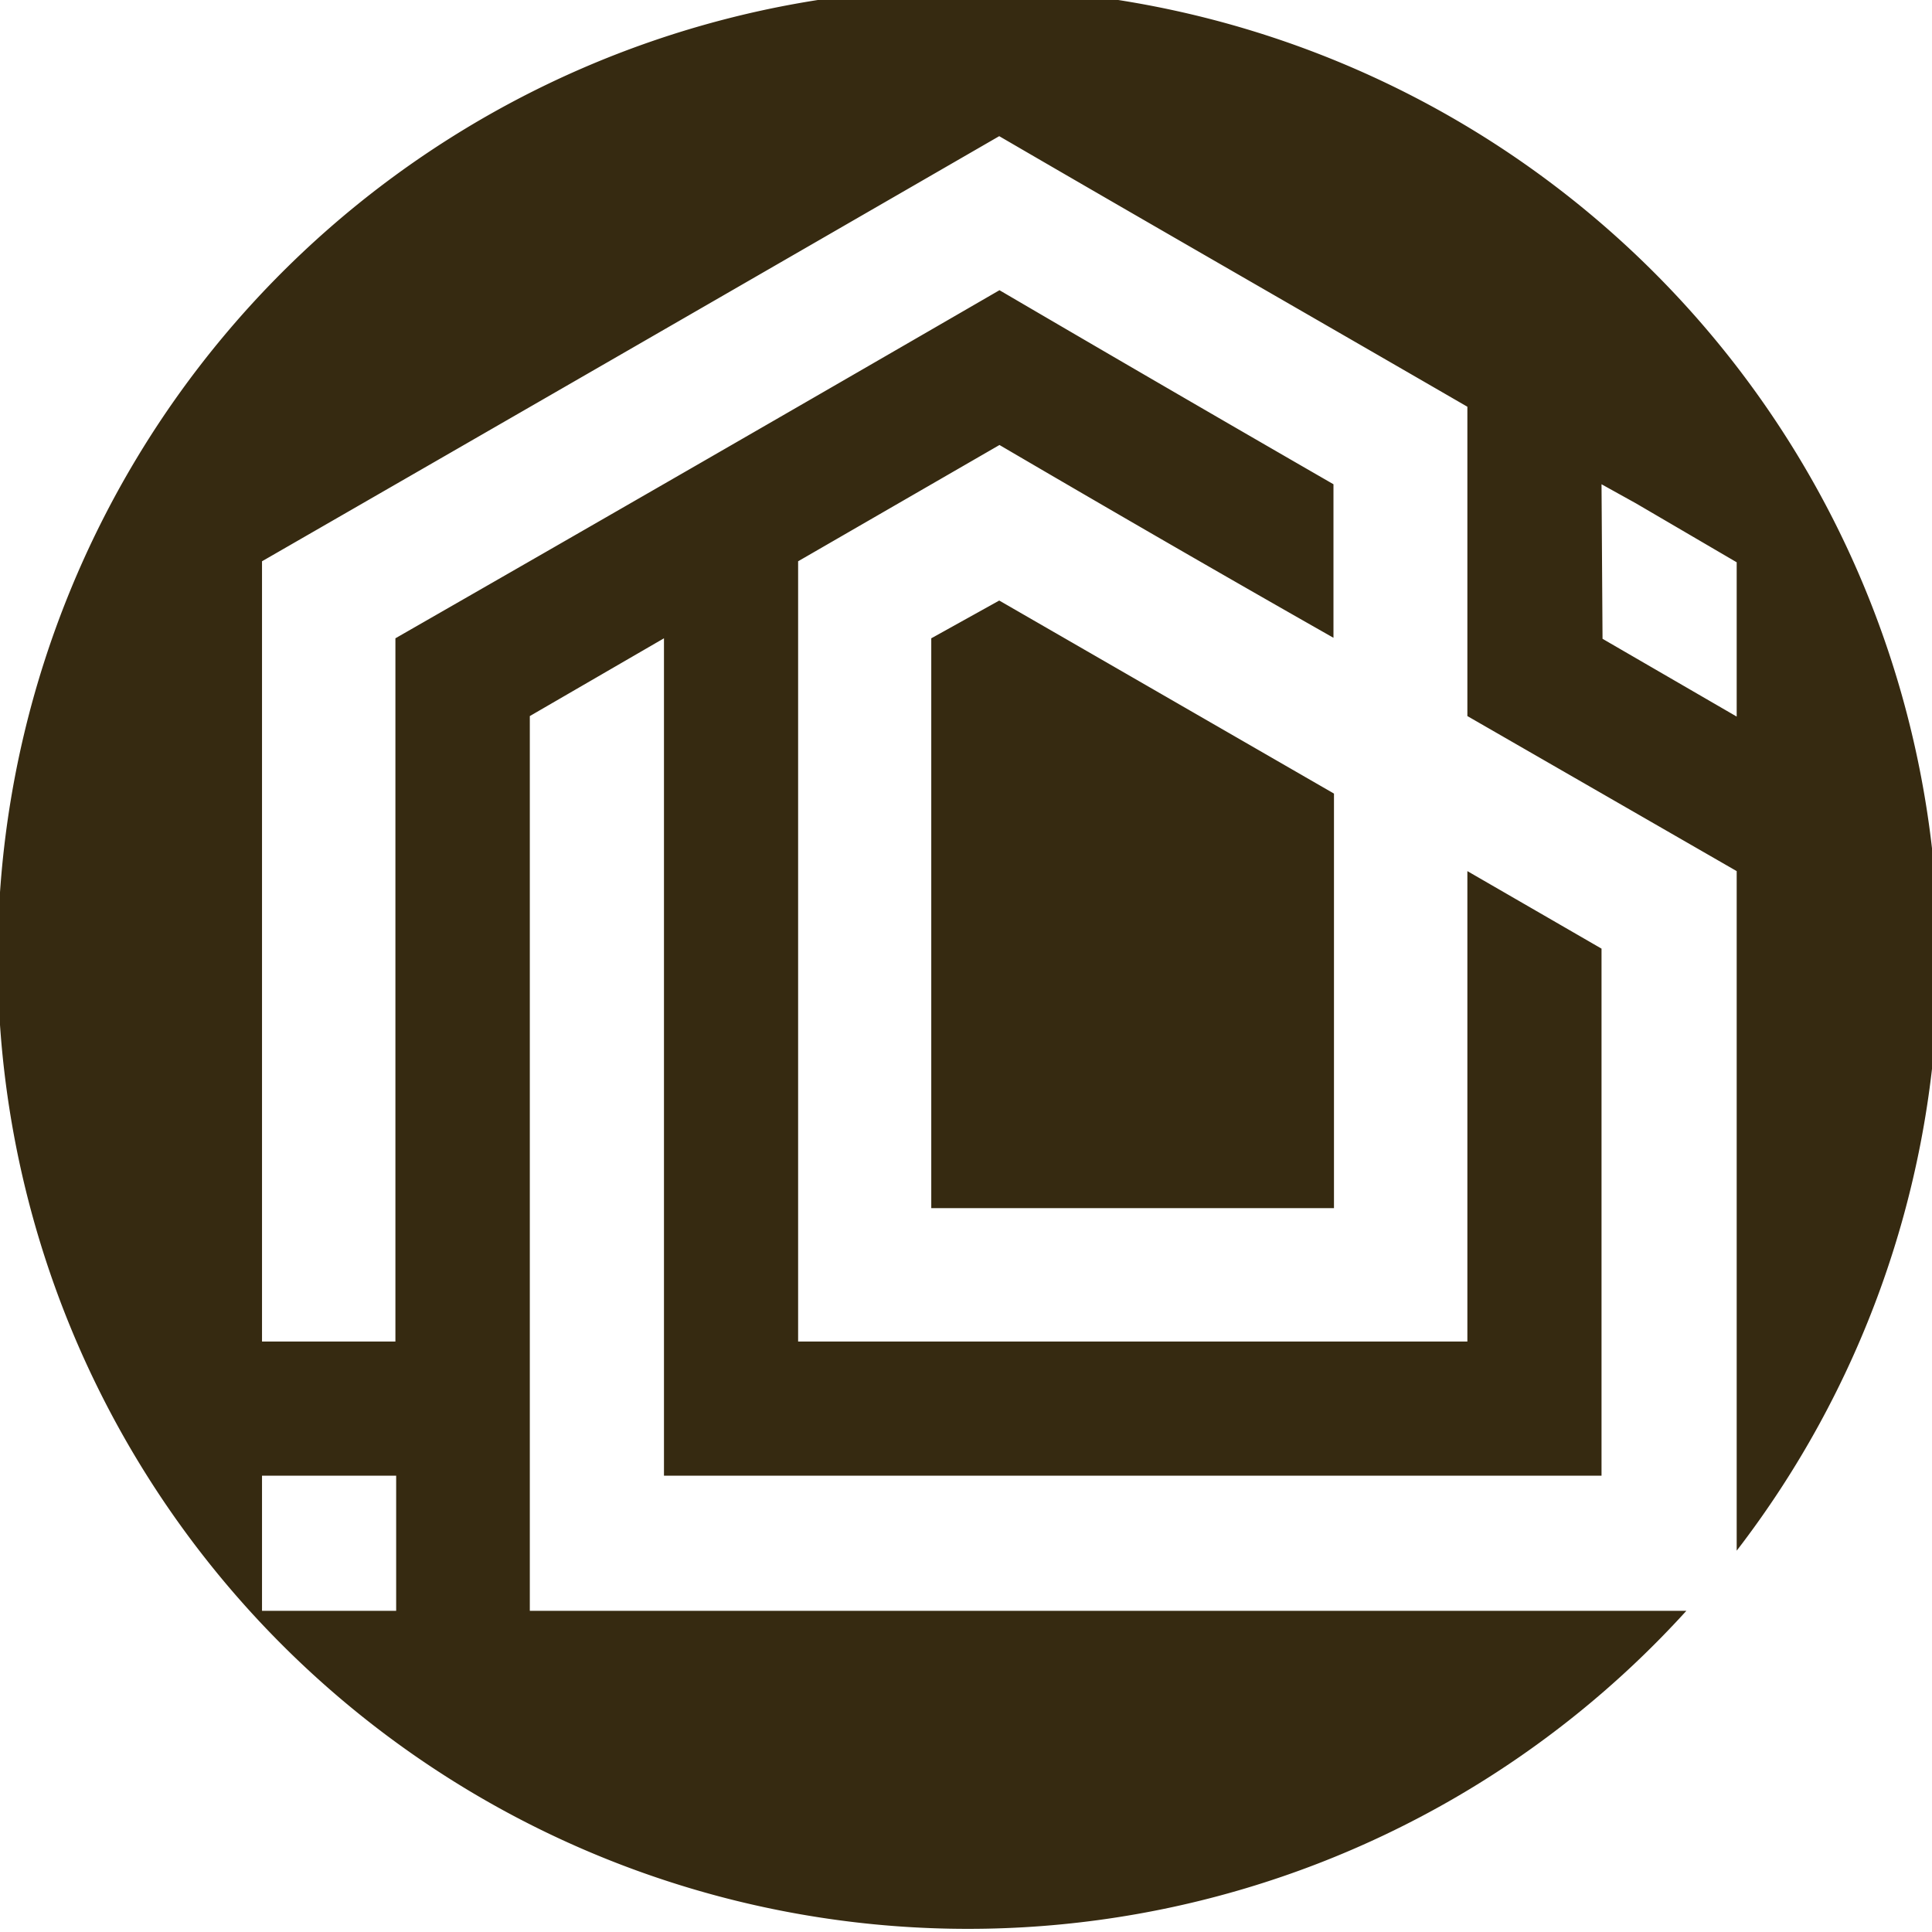 <svg xmlns="http://www.w3.org/2000/svg" viewBox="0 0 76.76 76.76"><defs><style>.cls-1{fill:#362a11;}</style></defs><title>job24-icon1</title><g id="&#x5716;&#x5C64;_2" data-name="&#x5716;&#x5C64; 2"><g id="&#x5716;&#x5C64;_1-2" data-name="&#x5716;&#x5C64; 1"><path class="cls-1" d="M37,25.36V48H53V31.53L39.7,23.86Z"></path><path class="cls-1" d="M21.05,64V28.45l5.33-3.09V58.63H63.63V37.69L58.3,34.61V53.3H31.71v-31l8-4.62c4.39,2.57,8.83,5.14,13.27,7.66V19.24c-4.44-2.56-8.88-5.14-13.27-7.71q-12,6.95-24,13.83V53.3H10.41v-31Q25.07,13.86,39.7,5.41C45.87,9,52.08,12.56,58.3,16.16V28.45L69,34.61v27A38.55,38.55,0,1,0,67,64ZM63.63,19.24,65,20l4,2.34v6.13l-5.33-3.09ZM15.74,64H10.41V58.63h5.33Z"></path></g></g></svg>